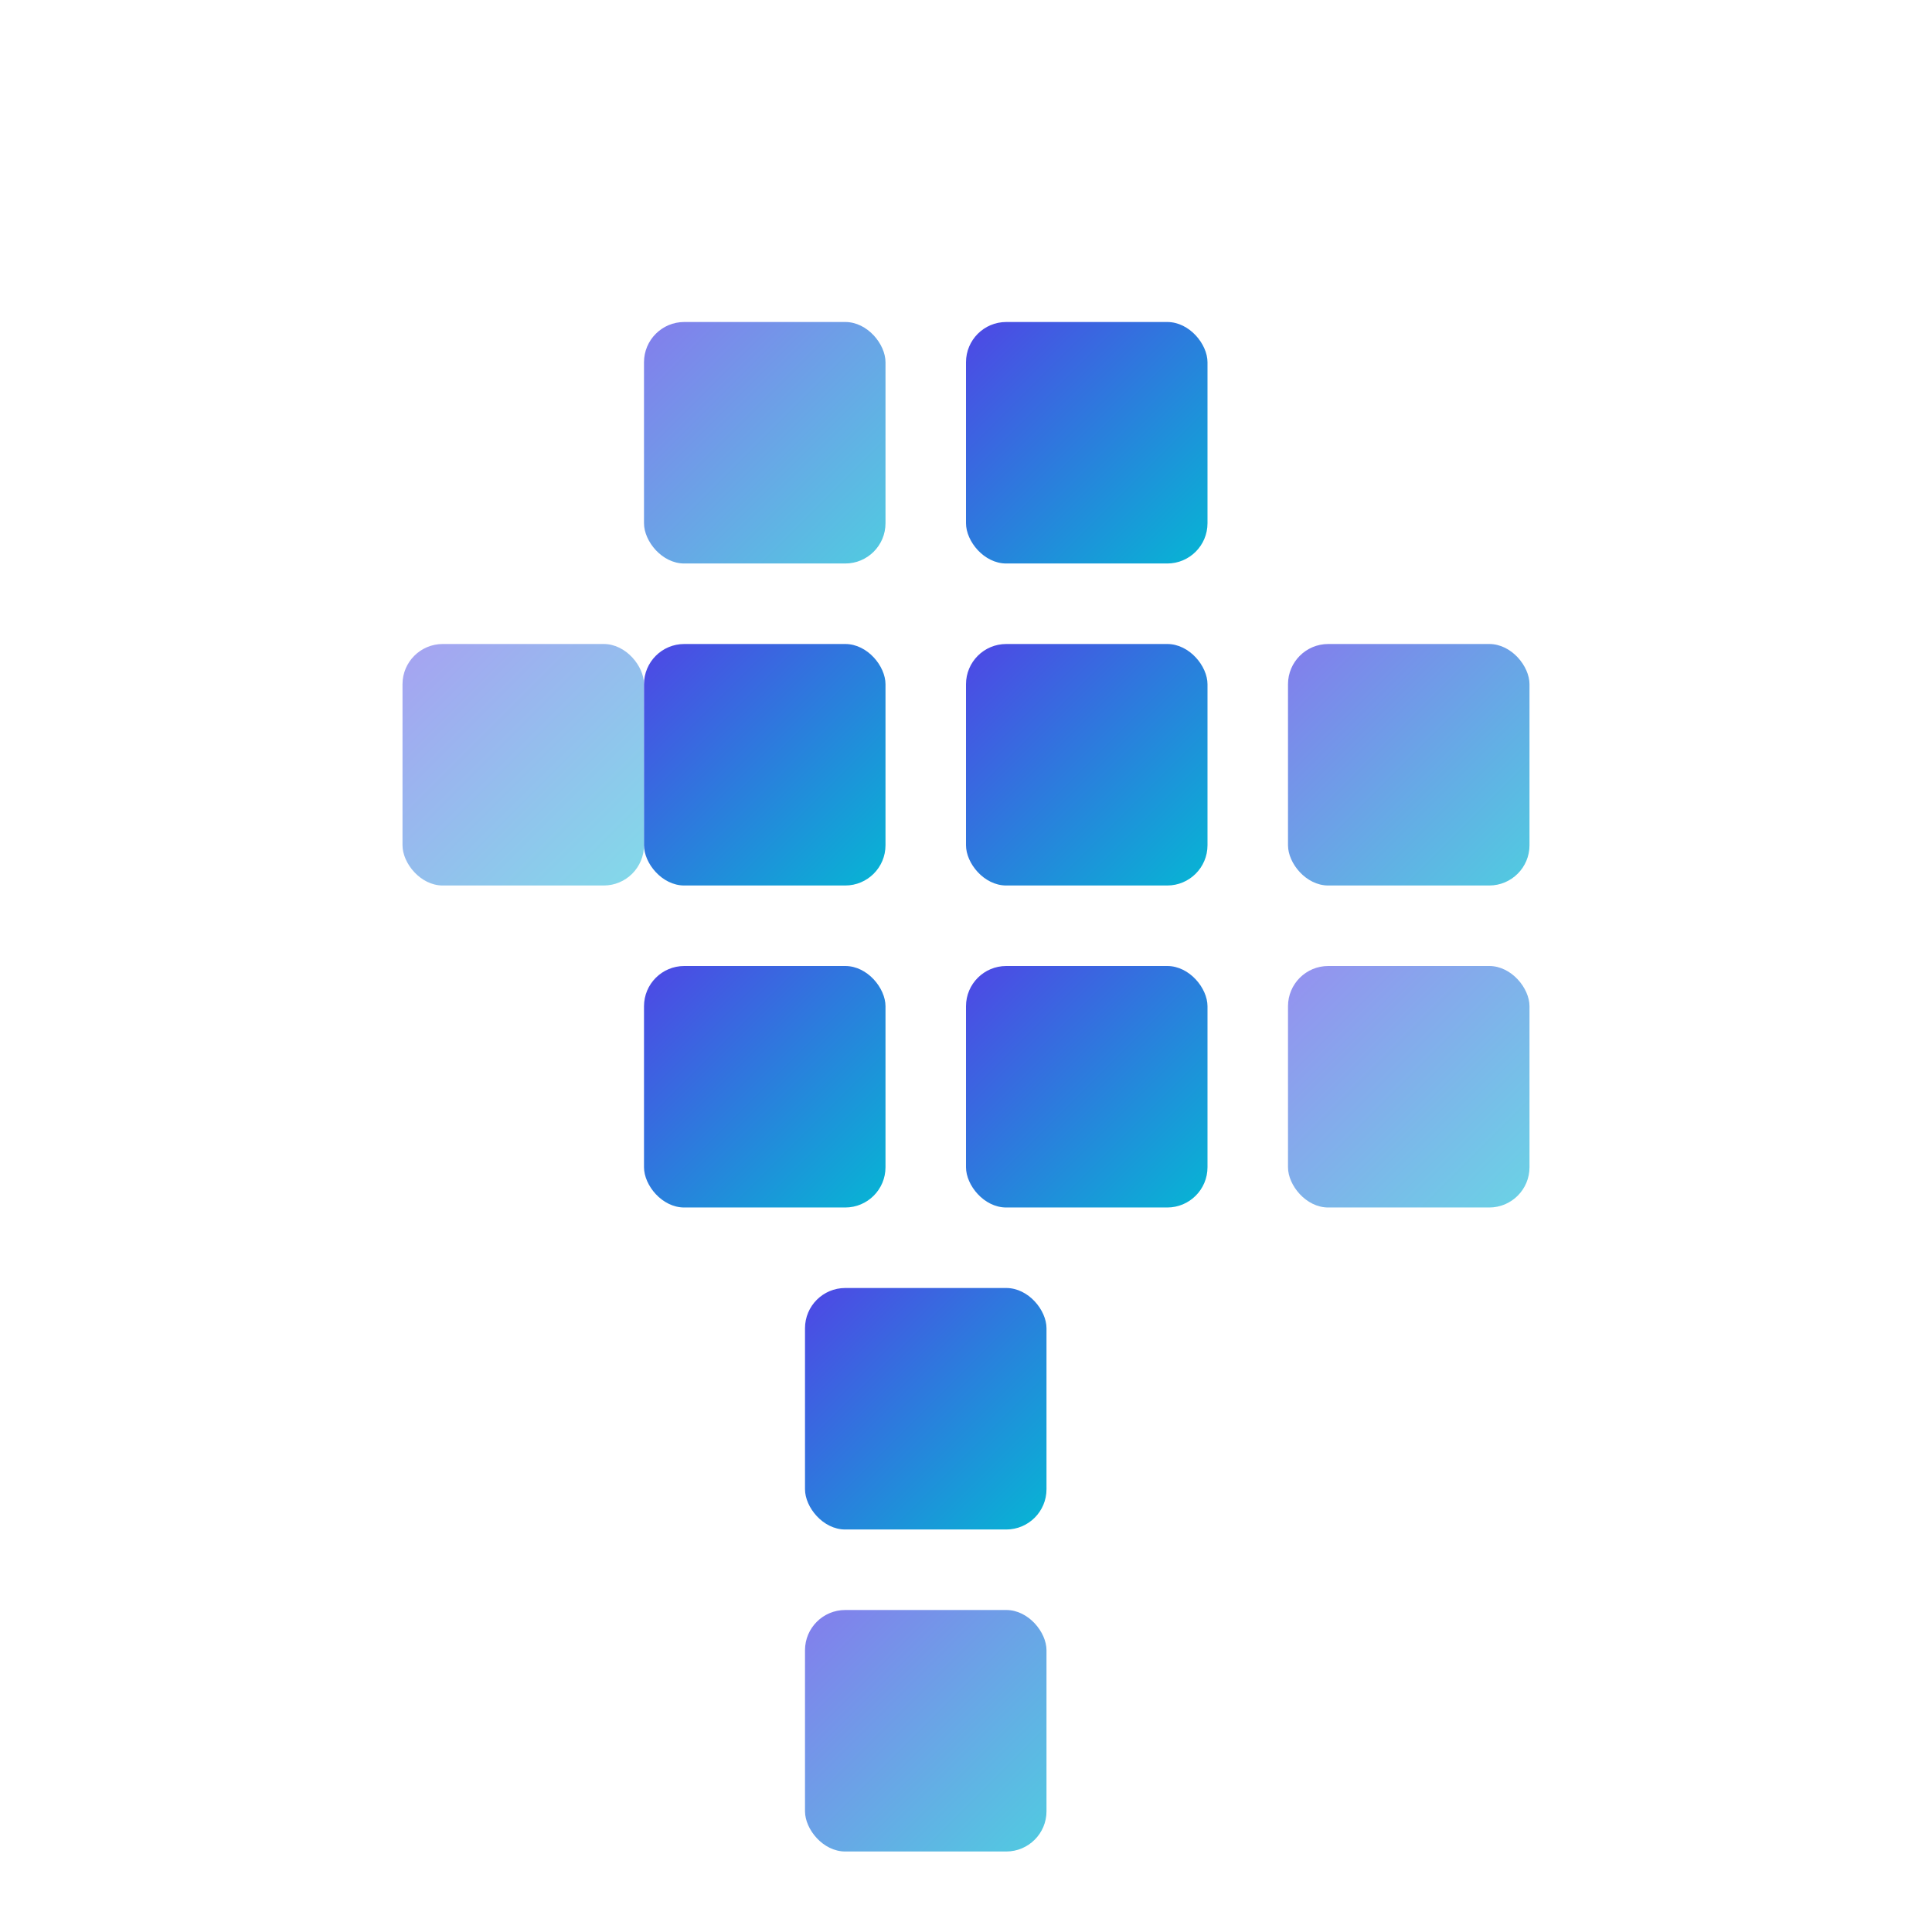 <svg width="48" height="48" viewBox="0 0 48 48" xmlns="http://www.w3.org/2000/svg">
  <!-- Simplified favicon version -->
  <defs>
    <linearGradient id="favGrad" x1="0%" y1="0%" x2="100%" y2="100%">
      <stop offset="0%" style="stop-color:#4f46e5;stop-opacity:1" />
      <stop offset="100%" style="stop-color:#06b6d4;stop-opacity:1" />
    </linearGradient>
  </defs>

  <!-- Simplified grid for small sizes -->
  <rect x="16" y="8" width="6" height="6" rx="1" fill="url(#favGrad)" opacity="0.7"/>
  <rect x="24" y="8" width="6" height="6" rx="1" fill="url(#favGrad)"/>

  <rect x="10" y="16" width="6" height="6" rx="1" fill="url(#favGrad)" opacity="0.5"/>
  <rect x="16" y="16" width="6" height="6" rx="1" fill="url(#favGrad)"/>
  <rect x="24" y="16" width="6" height="6" rx="1" fill="url(#favGrad)"/>
  <rect x="32" y="16" width="6" height="6" rx="1" fill="url(#favGrad)" opacity="0.7"/>

  <rect x="16" y="24" width="6" height="6" rx="1" fill="url(#favGrad)"/>
  <rect x="24" y="24" width="6" height="6" rx="1" fill="url(#favGrad)"/>
  <rect x="32" y="24" width="6" height="6" rx="1" fill="url(#favGrad)" opacity="0.6"/>

  <rect x="20" y="32" width="6" height="6" rx="1" fill="url(#favGrad)"/>
  <rect x="20" y="40" width="6" height="6" rx="1" fill="url(#favGrad)" opacity="0.7"/>
</svg>